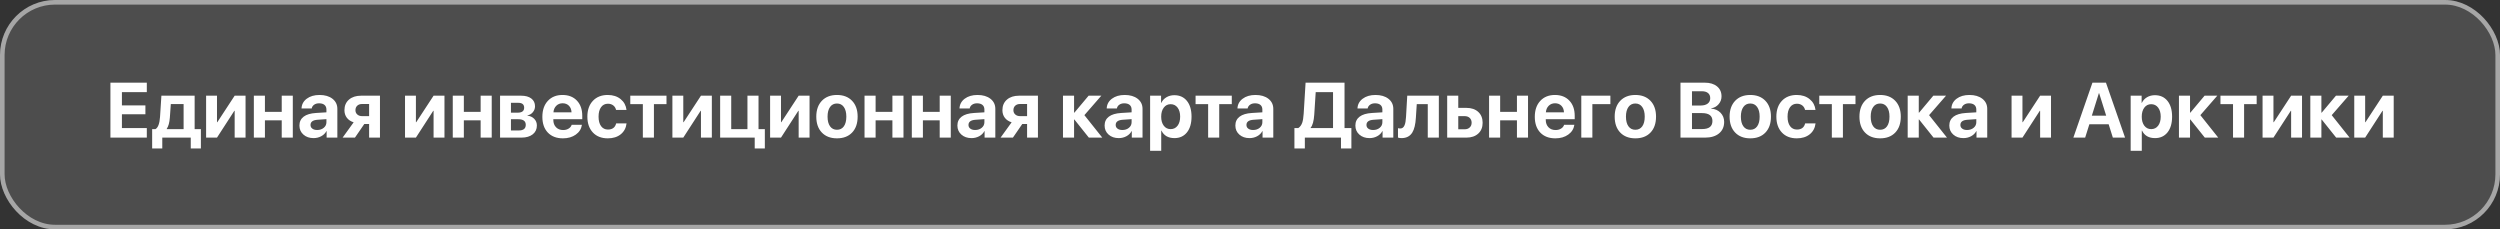 <?xml version="1.0" encoding="UTF-8"?> <svg xmlns="http://www.w3.org/2000/svg" width="545" height="50" viewBox="0 0 545 50" fill="none"><rect x="0" y="0" width="545" height="50" fill="#333333" stroke="none"/> <rect width="545" height="50" rx="12" fill="#D9D9D9" fill-opacity="0.16"></rect> <rect x="0.5" y="0.5" width="544" height="49" rx="11.5" stroke="white" stroke-opacity="0.5"></rect> <path d="M32.006 30H24.071V18.022H32.006V20.089H26.578V22.977H31.699V24.903H26.578V27.925H32.006V30ZM40.025 22.687H37.236L37.028 25.642C36.945 26.727 36.718 27.543 36.348 28.091V28.157H40.025V22.687ZM33.169 32.366V28.157H33.874C34.45 27.836 34.787 26.948 34.887 25.493L35.185 20.861H42.432V28.157H43.794V32.366H41.585V30H35.377V32.366H33.169ZM44.931 30V20.861H47.305V26.646H47.371L51.156 20.861H53.53V30H51.156V24.148H51.09L47.305 30H44.931ZM61.416 26.231H57.755V30H55.34V20.861H57.755V24.389H61.416V20.861H63.831V30H61.416V26.231ZM69.144 28.34C69.714 28.34 70.19 28.182 70.572 27.867C70.965 27.546 71.161 27.139 71.161 26.646V25.974L69.244 26.107C68.209 26.173 67.691 26.552 67.691 27.244C67.691 27.582 67.824 27.847 68.09 28.041C68.35 28.24 68.701 28.34 69.144 28.34ZM68.356 30.108C67.465 30.108 66.731 29.856 66.156 29.352C65.569 28.838 65.276 28.177 65.276 27.369C65.276 26.544 65.586 25.897 66.206 25.426C66.814 24.967 67.705 24.701 68.878 24.629L71.161 24.488V23.882C71.161 23.445 71.02 23.108 70.738 22.87C70.456 22.637 70.063 22.521 69.559 22.521C69.127 22.521 68.765 22.626 68.472 22.836C68.184 23.041 68.01 23.312 67.949 23.65H65.732C65.766 22.776 66.142 22.067 66.861 21.525C67.586 20.977 68.519 20.703 69.659 20.703C70.832 20.703 71.773 20.98 72.481 21.533C73.189 22.087 73.543 22.82 73.543 23.733V30H71.203V28.589H71.153C70.909 29.059 70.528 29.433 70.007 29.709C69.504 29.975 68.953 30.108 68.356 30.108ZM80.466 25.318V22.67H78.956C78.507 22.67 78.15 22.792 77.885 23.036C77.619 23.285 77.486 23.614 77.486 24.023C77.486 24.405 77.619 24.715 77.885 24.953C78.156 25.197 78.513 25.318 78.956 25.318H80.466ZM80.466 27.028H79.42L77.378 30H74.689L77.096 26.663C76.465 26.464 75.976 26.14 75.627 25.692C75.267 25.227 75.087 24.671 75.087 24.023C75.087 23.055 75.417 22.286 76.075 21.716C76.734 21.146 77.616 20.861 78.723 20.861H82.832V30H80.466V27.028ZM88.294 30V20.861H90.668V26.646H90.734L94.519 20.861H96.894V30H94.519V24.148H94.453L90.668 30H88.294ZM104.779 26.231H101.119V30H98.703V20.861H101.119V24.389H104.779V20.861H107.195V30H104.779V26.231ZM111.387 22.413V24.563H112.839C113.791 24.563 114.267 24.203 114.267 23.484C114.267 22.77 113.835 22.413 112.972 22.413H111.387ZM111.387 25.991V28.439H113.097C114.109 28.439 114.616 28.03 114.616 27.211C114.616 26.398 114.068 25.991 112.972 25.991H111.387ZM109.013 20.861H113.611C114.552 20.861 115.291 21.066 115.828 21.475C116.364 21.885 116.633 22.449 116.633 23.169C116.633 23.655 116.475 24.087 116.16 24.463C115.85 24.84 115.46 25.067 114.989 25.144V25.21C115.598 25.288 116.09 25.52 116.467 25.908C116.849 26.306 117.04 26.788 117.04 27.352C117.04 28.16 116.741 28.802 116.143 29.278C115.534 29.759 114.718 30 113.694 30H109.013V20.861ZM122.651 22.513C122.097 22.513 121.635 22.695 121.265 23.061C120.899 23.426 120.695 23.902 120.65 24.488H124.593C124.571 23.891 124.383 23.412 124.029 23.052C123.675 22.692 123.215 22.513 122.651 22.513ZM126.859 27.211C126.727 28.096 126.281 28.808 125.523 29.344C124.765 29.887 123.83 30.158 122.717 30.158C121.328 30.158 120.233 29.74 119.43 28.904C118.633 28.069 118.235 26.923 118.235 25.468C118.235 24.012 118.631 22.856 119.422 21.998C120.219 21.135 121.287 20.703 122.626 20.703C123.943 20.703 124.989 21.113 125.764 21.932C126.544 22.751 126.934 23.855 126.934 25.244V25.991H120.625V26.14C120.625 26.799 120.822 27.333 121.215 27.742C121.608 28.146 122.122 28.348 122.759 28.348C123.218 28.348 123.614 28.246 123.946 28.041C124.283 27.842 124.51 27.565 124.626 27.211H126.859ZM134.305 23.965C134.206 23.55 134.004 23.224 133.699 22.986C133.378 22.737 132.985 22.612 132.521 22.612C131.895 22.612 131.4 22.861 131.035 23.359C130.669 23.863 130.487 24.552 130.487 25.426C130.487 26.312 130.669 27.003 131.035 27.502C131.4 27.994 131.898 28.24 132.529 28.24C133.503 28.24 134.1 27.795 134.322 26.904H136.588C136.472 27.9 136.048 28.691 135.318 29.278C134.587 29.864 133.649 30.158 132.504 30.158C131.137 30.158 130.055 29.737 129.258 28.896C128.45 28.044 128.046 26.887 128.046 25.426C128.046 23.982 128.448 22.834 129.25 21.981C130.052 21.129 131.132 20.703 132.487 20.703C133.633 20.703 134.576 21.01 135.318 21.625C136.043 22.217 136.463 22.997 136.58 23.965H134.305ZM145.295 22.695H142.556V30H140.141V22.695H137.401V20.861H145.295V22.695ZM146.582 30V20.861H148.956V26.646H149.022L152.808 20.861H155.182V30H152.808V24.148H152.741L148.956 30H146.582ZM164.528 32.366V30H156.991V20.861H159.407V28.157H162.943V20.861H165.358V28.157H166.736V32.366H164.528ZM167.882 30V20.861H170.256V26.646H170.322L174.107 20.861H176.481V30H174.107V24.148H174.041L170.256 30H167.882ZM182.458 30.158C181.069 30.158 179.971 29.737 179.163 28.896C178.355 28.055 177.951 26.898 177.951 25.426C177.951 23.971 178.357 22.817 179.171 21.965C179.984 21.124 181.08 20.703 182.458 20.703C183.841 20.703 184.937 21.124 185.745 21.965C186.559 22.811 186.965 23.965 186.965 25.426C186.965 26.904 186.561 28.063 185.753 28.904C184.951 29.74 183.853 30.158 182.458 30.158ZM182.458 28.29C183.1 28.29 183.601 28.041 183.96 27.543C184.32 27.039 184.5 26.334 184.5 25.426C184.5 24.53 184.317 23.827 183.952 23.318C183.592 22.814 183.094 22.562 182.458 22.562C181.816 22.562 181.315 22.814 180.956 23.318C180.59 23.827 180.408 24.53 180.408 25.426C180.408 26.334 180.59 27.039 180.956 27.543C181.315 28.041 181.816 28.29 182.458 28.29ZM194.544 26.231H190.883V30H188.468V20.861H190.883V24.389H194.544V20.861H196.959V30H194.544V26.231ZM204.854 26.231H201.193V30H198.777V20.861H201.193V24.389H204.854V20.861H207.269V30H204.854V26.231ZM212.582 28.34C213.152 28.34 213.627 28.182 214.009 27.867C214.402 27.546 214.599 27.139 214.599 26.646V25.974L212.681 26.107C211.646 26.173 211.129 26.552 211.129 27.244C211.129 27.582 211.262 27.847 211.527 28.041C211.787 28.24 212.139 28.34 212.582 28.34ZM211.793 30.108C210.902 30.108 210.169 29.856 209.593 29.352C209.007 28.838 208.713 28.177 208.713 27.369C208.713 26.544 209.023 25.897 209.643 25.426C210.252 24.967 211.143 24.701 212.316 24.629L214.599 24.488V23.882C214.599 23.445 214.458 23.108 214.175 22.87C213.893 22.637 213.5 22.521 212.997 22.521C212.565 22.521 212.202 22.626 211.909 22.836C211.621 23.041 211.447 23.312 211.386 23.65H209.17C209.203 22.776 209.579 22.067 210.299 21.525C211.024 20.977 211.956 20.703 213.096 20.703C214.269 20.703 215.21 20.98 215.918 21.533C216.627 22.087 216.981 22.82 216.981 23.733V30H214.64V28.589H214.59C214.347 29.059 213.965 29.433 213.445 29.709C212.941 29.975 212.391 30.108 211.793 30.108ZM223.904 25.318V22.67H222.393C221.945 22.67 221.588 22.792 221.322 23.036C221.057 23.285 220.924 23.614 220.924 24.023C220.924 24.405 221.057 24.715 221.322 24.953C221.593 25.197 221.95 25.318 222.393 25.318H223.904ZM223.904 27.028H222.858L220.816 30H218.126L220.534 26.663C219.903 26.464 219.413 26.14 219.064 25.692C218.705 25.227 218.525 24.671 218.525 24.023C218.525 23.055 218.854 22.286 219.513 21.716C220.171 21.146 221.054 20.861 222.161 20.861H226.27V30H223.904V27.028ZM240.298 30H237.368L234.213 26.049H234.147V30H231.731V20.861H234.147V24.563H234.213L237.318 20.861H240.09L236.396 25.102L240.298 30ZM244.672 28.34C245.242 28.34 245.718 28.182 246.1 27.867C246.493 27.546 246.689 27.139 246.689 26.646V25.974L244.772 26.107C243.737 26.173 243.22 26.552 243.22 27.244C243.22 27.582 243.353 27.847 243.618 28.041C243.878 28.24 244.23 28.34 244.672 28.34ZM243.884 30.108C242.993 30.108 242.26 29.856 241.684 29.352C241.097 28.838 240.804 28.177 240.804 27.369C240.804 26.544 241.114 25.897 241.734 25.426C242.343 24.967 243.234 24.701 244.407 24.629L246.689 24.488V23.882C246.689 23.445 246.548 23.108 246.266 22.87C245.984 22.637 245.591 22.521 245.087 22.521C244.656 22.521 244.293 22.626 244 22.836C243.712 23.041 243.538 23.312 243.477 23.65H241.261C241.294 22.776 241.67 22.067 242.39 21.525C243.115 20.977 244.047 20.703 245.187 20.703C246.36 20.703 247.301 20.98 248.009 21.533C248.718 22.087 249.072 22.82 249.072 23.733V30H246.731V28.589H246.681C246.438 29.059 246.056 29.433 245.536 29.709C245.032 29.975 244.481 30.108 243.884 30.108ZM256.003 20.753C257.165 20.753 258.081 21.168 258.75 21.998C259.42 22.834 259.755 23.976 259.755 25.426C259.755 26.876 259.423 28.019 258.759 28.855C258.089 29.69 257.182 30.108 256.036 30.108C254.669 30.108 253.723 29.56 253.197 28.464H253.147V32.872H250.724V20.861H253.114V22.421H253.164C253.408 21.907 253.781 21.5 254.285 21.201C254.788 20.902 255.361 20.753 256.003 20.753ZM255.198 28.149C255.829 28.149 256.332 27.903 256.708 27.41C257.085 26.918 257.273 26.256 257.273 25.426C257.273 24.607 257.085 23.949 256.708 23.451C256.327 22.958 255.823 22.712 255.198 22.712C254.578 22.712 254.08 22.961 253.704 23.459C253.327 23.957 253.139 24.616 253.139 25.435C253.139 26.254 253.327 26.912 253.704 27.41C254.08 27.903 254.578 28.149 255.198 28.149ZM268.529 22.695H265.79V30H263.374V22.695H260.635V20.861H268.529V22.695ZM273.177 28.34C273.747 28.34 274.223 28.182 274.605 27.867C274.998 27.546 275.194 27.139 275.194 26.646V25.974L273.277 26.107C272.242 26.173 271.725 26.552 271.725 27.244C271.725 27.582 271.857 27.847 272.123 28.041C272.383 28.24 272.735 28.34 273.177 28.34ZM272.389 30.108C271.498 30.108 270.764 29.856 270.189 29.352C269.602 28.838 269.309 28.177 269.309 27.369C269.309 26.544 269.619 25.897 270.239 25.426C270.847 24.967 271.738 24.701 272.912 24.629L275.194 24.488V23.882C275.194 23.445 275.053 23.108 274.771 22.87C274.489 22.637 274.096 22.521 273.592 22.521C273.161 22.521 272.798 22.626 272.505 22.836C272.217 23.041 272.043 23.312 271.982 23.65H269.766C269.799 22.776 270.175 22.067 270.895 21.525C271.619 20.977 272.552 20.703 273.692 20.703C274.865 20.703 275.806 20.98 276.514 21.533C277.222 22.087 277.577 22.82 277.577 23.733V30H275.236V28.589H275.186C274.943 29.059 274.561 29.433 274.041 29.709C273.537 29.975 272.986 30.108 272.389 30.108ZM286.508 24.978C286.414 26.389 286.149 27.349 285.711 27.858V27.925H290.601V20.081H286.824L286.508 24.978ZM284.458 32.366H282.184V27.925H283.022C283.42 27.654 283.708 27.264 283.885 26.754C284.04 26.306 284.145 25.65 284.201 24.787L284.616 18.022H293.107V27.925H294.602V32.366H292.335V30H284.458V32.366ZM299.341 28.34C299.911 28.34 300.387 28.182 300.769 27.867C301.162 27.546 301.358 27.139 301.358 26.646V25.974L299.441 26.107C298.406 26.173 297.889 26.552 297.889 27.244C297.889 27.582 298.021 27.847 298.287 28.041C298.547 28.24 298.899 28.34 299.341 28.34ZM298.553 30.108C297.662 30.108 296.929 29.856 296.353 29.352C295.766 28.838 295.473 28.177 295.473 27.369C295.473 26.544 295.783 25.897 296.403 25.426C297.012 24.967 297.903 24.701 299.076 24.629L301.358 24.488V23.882C301.358 23.445 301.217 23.108 300.935 22.87C300.653 22.637 300.26 22.521 299.756 22.521C299.325 22.521 298.962 22.626 298.669 22.836C298.381 23.041 298.207 23.312 298.146 23.65H295.93C295.963 22.776 296.339 22.067 297.059 21.525C297.784 20.977 298.716 20.703 299.856 20.703C301.029 20.703 301.97 20.98 302.678 21.533C303.387 22.087 303.741 22.82 303.741 23.733V30H301.4V28.589H301.35C301.107 29.059 300.725 29.433 300.205 29.709C299.701 29.975 299.15 30.108 298.553 30.108ZM308.663 25.642C308.58 27.098 308.32 28.179 307.883 28.888C307.379 29.701 306.596 30.108 305.534 30.108C305.213 30.108 304.955 30.069 304.762 29.992V27.941C304.939 27.986 305.113 28.008 305.285 28.008C305.694 28.008 305.999 27.77 306.198 27.294C306.364 26.901 306.469 26.301 306.513 25.493L306.779 20.861H313.668V30H311.253V22.695H308.854L308.663 25.642ZM317.902 25.318V28.182H319.296C319.756 28.182 320.124 28.049 320.4 27.784C320.677 27.524 320.815 27.178 320.815 26.746C320.815 26.32 320.677 25.974 320.4 25.709C320.124 25.448 319.756 25.318 319.296 25.318H317.902ZM315.486 20.861H317.902V23.517H319.678C320.757 23.517 321.618 23.81 322.26 24.397C322.896 24.984 323.214 25.772 323.214 26.763C323.214 27.753 322.896 28.539 322.26 29.12C321.618 29.707 320.757 30 319.678 30H315.486V20.861ZM330.693 26.231H327.033V30H324.617V20.861H327.033V24.389H330.693V20.861H333.109V30H330.693V26.231ZM339.002 22.513C338.449 22.513 337.987 22.695 337.616 23.061C337.251 23.426 337.046 23.902 337.002 24.488H340.945C340.923 23.891 340.735 23.412 340.38 23.052C340.026 22.692 339.567 22.513 339.002 22.513ZM343.211 27.211C343.078 28.096 342.633 28.808 341.875 29.344C341.116 29.887 340.181 30.158 339.069 30.158C337.68 30.158 336.584 29.74 335.782 28.904C334.985 28.069 334.586 26.923 334.586 25.468C334.586 24.012 334.982 22.856 335.773 21.998C336.57 21.135 337.638 20.703 338.978 20.703C340.295 20.703 341.34 21.113 342.115 21.932C342.896 22.751 343.286 23.855 343.286 25.244V25.991H336.977V26.14C336.977 26.799 337.174 27.333 337.566 27.742C337.959 28.146 338.474 28.348 339.11 28.348C339.57 28.348 339.965 28.246 340.297 28.041C340.635 27.842 340.862 27.565 340.978 27.211H343.211ZM347.137 22.695V30H344.722V20.861H351.063V22.695H347.137ZM356.509 30.158C355.12 30.158 354.021 29.737 353.213 28.896C352.405 28.055 352.001 26.898 352.001 25.426C352.001 23.971 352.408 22.817 353.222 21.965C354.035 21.124 355.131 20.703 356.509 20.703C357.892 20.703 358.988 21.124 359.796 21.965C360.609 22.811 361.016 23.965 361.016 25.426C361.016 26.904 360.612 28.063 359.804 28.904C359.002 29.74 357.903 30.158 356.509 30.158ZM356.509 28.29C357.151 28.29 357.652 28.041 358.011 27.543C358.371 27.039 358.551 26.334 358.551 25.426C358.551 24.53 358.368 23.827 358.003 23.318C357.643 22.814 357.145 22.562 356.509 22.562C355.867 22.562 355.366 22.814 355.006 23.318C354.641 23.827 354.458 24.53 354.458 25.426C354.458 26.334 354.641 27.039 355.006 27.543C355.366 28.041 355.867 28.29 356.509 28.29ZM366.345 30V18.022H371.633C372.756 18.022 373.647 18.29 374.306 18.827C374.964 19.364 375.293 20.092 375.293 21.01C375.293 21.663 375.078 22.236 374.646 22.729C374.22 23.221 373.686 23.514 373.044 23.608V23.675C373.863 23.736 374.538 24.035 375.069 24.571C375.601 25.119 375.866 25.786 375.866 26.572C375.866 27.629 375.495 28.464 374.754 29.079C374.012 29.693 373.002 30 371.724 30H366.345ZM368.852 23.002H370.728C371.398 23.002 371.915 22.861 372.28 22.579C372.646 22.302 372.828 21.91 372.828 21.4C372.828 20.919 372.668 20.545 372.347 20.28C372.026 20.02 371.572 19.89 370.985 19.89H368.852V23.002ZM371.085 28.132C372.568 28.132 373.31 27.546 373.31 26.373C373.31 25.227 372.549 24.654 371.027 24.654H368.852V28.132H371.085ZM381.561 30.158C380.172 30.158 379.073 29.737 378.265 28.896C377.457 28.055 377.053 26.898 377.053 25.426C377.053 23.971 377.46 22.817 378.273 21.965C379.087 21.124 380.183 20.703 381.561 20.703C382.944 20.703 384.04 21.124 384.848 21.965C385.661 22.811 386.068 23.965 386.068 25.426C386.068 26.904 385.664 28.063 384.856 28.904C384.054 29.74 382.955 30.158 381.561 30.158ZM381.561 28.29C382.202 28.29 382.703 28.041 383.063 27.543C383.423 27.039 383.603 26.334 383.603 25.426C383.603 24.53 383.42 23.827 383.055 23.318C382.695 22.814 382.197 22.562 381.561 22.562C380.919 22.562 380.418 22.814 380.058 23.318C379.693 23.827 379.51 24.53 379.51 25.426C379.51 26.334 379.693 27.039 380.058 27.543C380.418 28.041 380.919 28.29 381.561 28.29ZM393.505 23.965C393.406 23.55 393.204 23.224 392.899 22.986C392.578 22.737 392.186 22.612 391.721 22.612C391.095 22.612 390.6 22.861 390.235 23.359C389.87 23.863 389.687 24.552 389.687 25.426C389.687 26.312 389.87 27.003 390.235 27.502C390.6 27.994 391.098 28.24 391.729 28.24C392.703 28.24 393.301 27.795 393.522 26.904H395.788C395.672 27.9 395.249 28.691 394.518 29.278C393.788 29.864 392.85 30.158 391.704 30.158C390.337 30.158 389.255 29.737 388.458 28.896C387.651 28.044 387.247 26.887 387.247 25.426C387.247 23.982 387.648 22.834 388.45 21.981C389.253 21.129 390.332 20.703 391.688 20.703C392.833 20.703 393.777 21.01 394.518 21.625C395.243 22.217 395.664 22.997 395.78 23.965H393.505ZM404.496 22.695H401.756V30H399.341V22.695H396.602V20.861H404.496V22.695ZM409.866 30.158C408.477 30.158 407.379 29.737 406.571 28.896C405.763 28.055 405.359 26.898 405.359 25.426C405.359 23.971 405.766 22.817 406.579 21.965C407.393 21.124 408.488 20.703 409.866 20.703C411.25 20.703 412.345 21.124 413.153 21.965C413.967 22.811 414.374 23.965 414.374 25.426C414.374 26.904 413.97 28.063 413.162 28.904C412.359 29.74 411.261 30.158 409.866 30.158ZM409.866 28.29C410.508 28.29 411.009 28.041 411.369 27.543C411.728 27.039 411.908 26.334 411.908 25.426C411.908 24.53 411.726 23.827 411.36 23.318C411.001 22.814 410.503 22.562 409.866 22.562C409.224 22.562 408.723 22.814 408.364 23.318C407.999 23.827 407.816 24.53 407.816 25.426C407.816 26.334 407.999 27.039 408.364 27.543C408.723 28.041 409.224 28.29 409.866 28.29ZM424.442 30H421.512L418.358 26.049H418.292V30H415.876V20.861H418.292V24.563H418.358L421.462 20.861H424.235L420.541 25.102L424.442 30ZM428.817 28.34C429.387 28.34 429.863 28.182 430.245 27.867C430.638 27.546 430.834 27.139 430.834 26.646V25.974L428.917 26.107C427.882 26.173 427.364 26.552 427.364 27.244C427.364 27.582 427.497 27.847 427.763 28.041C428.023 28.24 428.374 28.34 428.817 28.34ZM428.028 30.108C427.137 30.108 426.404 29.856 425.829 29.352C425.242 28.838 424.949 28.177 424.949 27.369C424.949 26.544 425.259 25.897 425.878 25.426C426.487 24.967 427.378 24.701 428.551 24.629L430.834 24.488V23.882C430.834 23.445 430.693 23.108 430.411 22.87C430.128 22.637 429.736 22.521 429.232 22.521C428.8 22.521 428.438 22.626 428.145 22.836C427.857 23.041 427.682 23.312 427.622 23.65H425.405C425.438 22.776 425.815 22.067 426.534 21.525C427.259 20.977 428.192 20.703 429.332 20.703C430.505 20.703 431.445 20.98 432.154 21.533C432.862 22.087 433.216 22.82 433.216 23.733V30H430.875V28.589H430.826C430.582 29.059 430.2 29.433 429.68 29.709C429.177 29.975 428.626 30.108 428.028 30.108ZM438.521 30V20.861H440.895V26.646H440.961L444.746 20.861H447.12V30H444.746V24.148H444.68L440.895 30H438.521ZM459.688 27.095H455.479L454.566 30H451.993L456.151 18.022H459.098L463.265 30H460.601L459.688 27.095ZM456.019 25.219H459.148L457.612 20.313H457.554L456.019 25.219ZM469.765 20.753C470.927 20.753 471.843 21.168 472.512 21.998C473.182 22.834 473.517 23.976 473.517 25.426C473.517 26.876 473.185 28.019 472.521 28.855C471.851 29.69 470.943 30.108 469.798 30.108C468.431 30.108 467.485 29.56 466.959 28.464H466.909V32.872H464.485V20.861H466.876V22.421H466.926C467.169 21.907 467.543 21.5 468.046 21.201C468.55 20.902 469.123 20.753 469.765 20.753ZM468.959 28.149C469.59 28.149 470.094 27.903 470.47 27.41C470.847 26.918 471.035 26.256 471.035 25.426C471.035 24.607 470.847 23.949 470.47 23.451C470.088 22.958 469.585 22.712 468.959 22.712C468.34 22.712 467.842 22.961 467.465 23.459C467.089 23.957 466.901 24.616 466.901 25.435C466.901 26.254 467.089 26.912 467.465 27.41C467.842 27.903 468.34 28.149 468.959 28.149ZM483.577 30H480.647L477.493 26.049H477.426V30H475.011V20.861H477.426V24.563H477.493L480.597 20.861H483.37L479.676 25.102L483.577 30ZM491.953 22.695H489.213V30H486.798V22.695H484.059V20.861H491.953V22.695ZM493.239 30V20.861H495.613V26.646H495.68L499.465 20.861H501.839V30H499.465V24.148H499.398L495.613 30H493.239ZM512.215 30H509.285L506.13 26.049H506.064V30H503.648V20.861H506.064V24.563H506.13L509.235 20.861H512.007L508.313 25.102L512.215 30ZM513.228 30V20.861H515.602V26.646H515.668L519.453 20.861H521.827V30H519.453V24.148H519.387L515.602 30H513.228Z" fill="white"></path> </svg> 